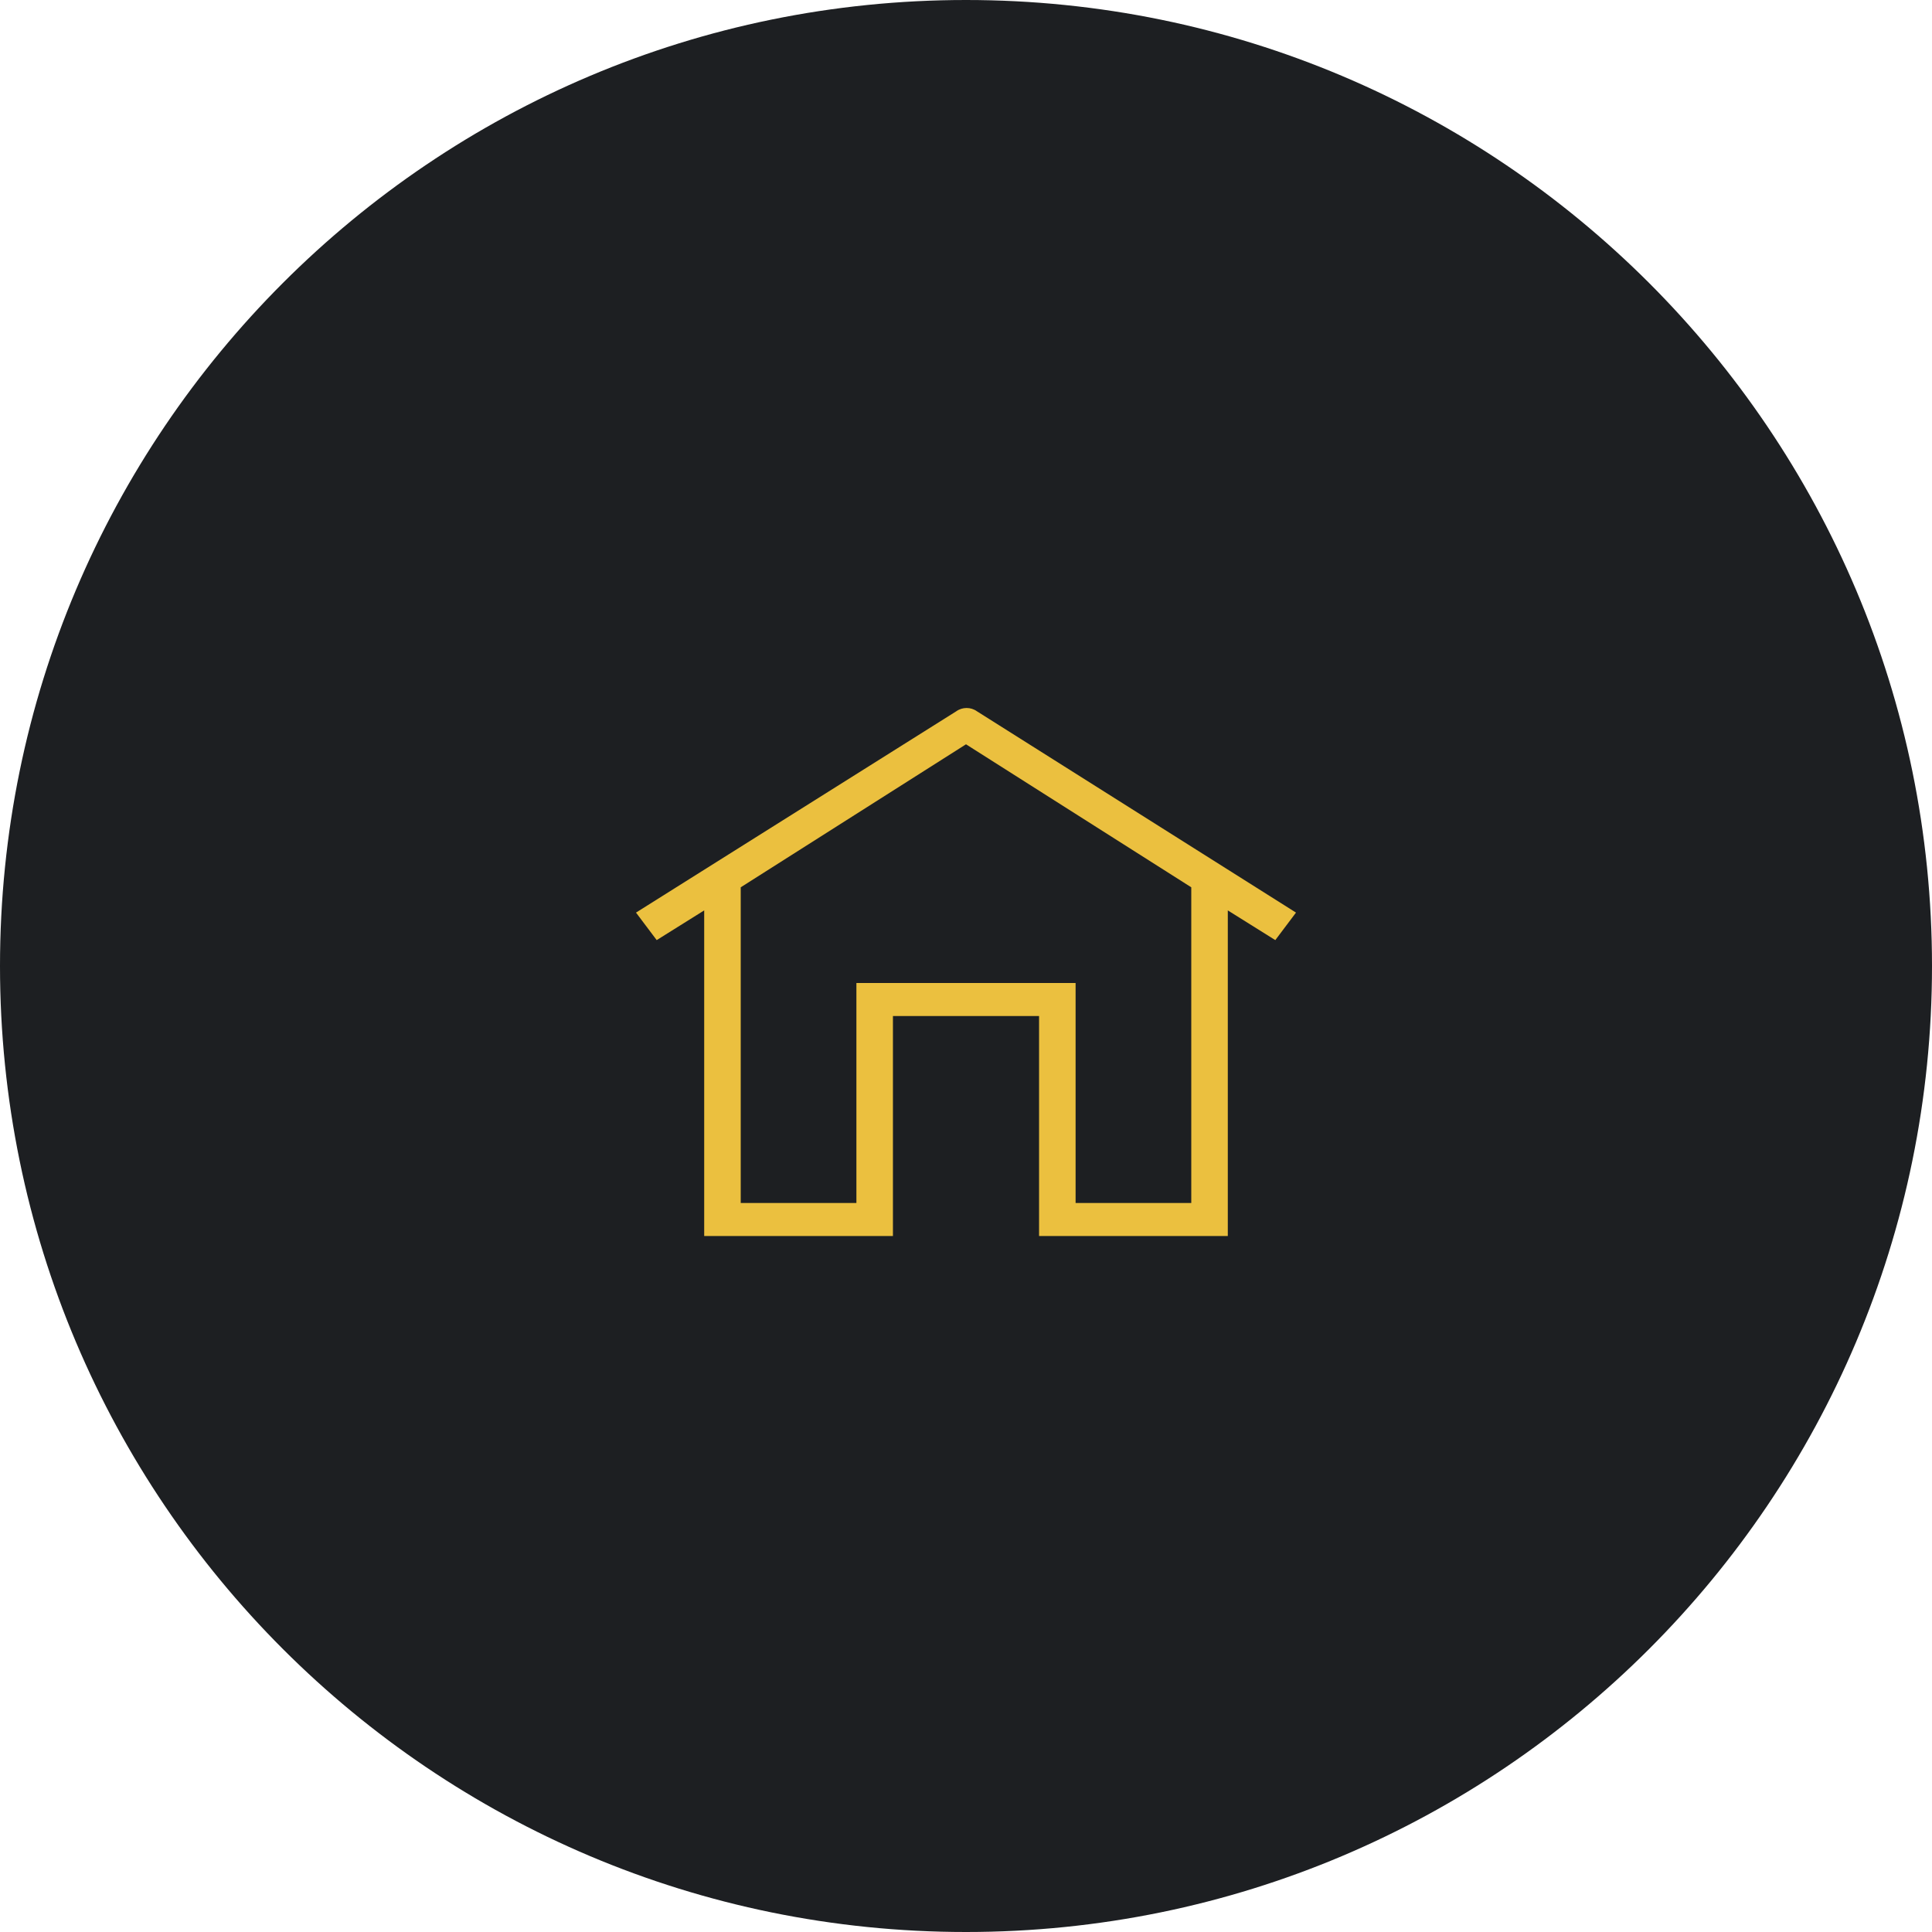 <svg width="161" height="161" viewBox="0 0 161 161" fill="none" xmlns="http://www.w3.org/2000/svg">
<path d="M80.5 161C124.959 161 161 124.959 161 80.5C161 36.041 124.959 0 80.5 0C36.041 0 0 36.041 0 80.5C0 124.959 36.041 161 80.5 161Z" fill="#1D1F22"/>
<path d="M108 76.05L81.413 59.275C80.906 58.908 80.196 58.908 79.688 59.275L53 76.05L54.725 78.342L58.683 75.867V103H74.411V84.667H86.589V103H102.317V75.867L106.275 78.342L108 76.05ZM99.273 100.25H89.633V81.917H71.367V100.25H61.727V73.942L80.5 62.025L99.273 73.942V100.25Z" fill="#EBC03F"/>
</svg>
